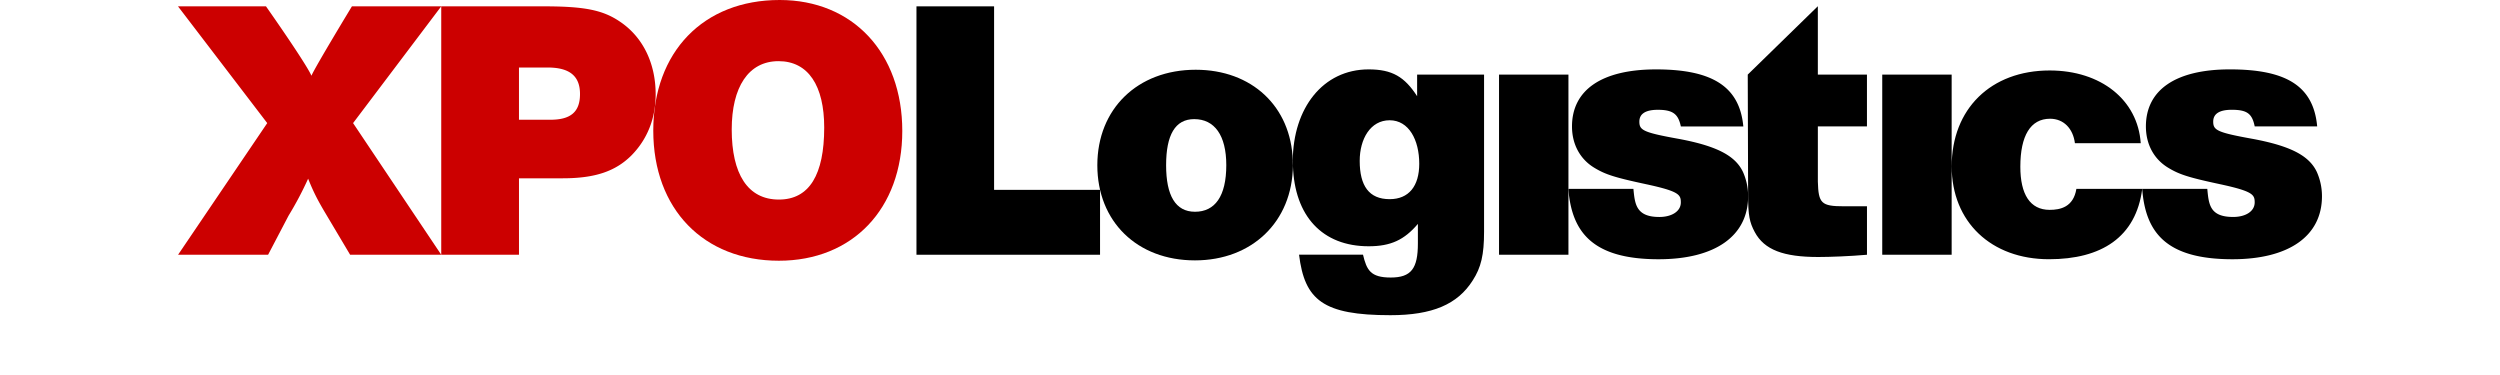 <?xml version="1.0" encoding="UTF-8"?> <svg xmlns="http://www.w3.org/2000/svg" height="375" viewBox="0 0 179.587 31.411" width="2500"><g fill="none" fill-rule="evenodd"><path d="m50.301 5.123c-2.53 0-3.92 2.188-3.92 5.72 0 3.716 1.329 5.873 3.95 5.873 2.561 0 3.797-2.095 3.797-6.03-.001-3.5-1.328-5.563-3.827-5.563zm-35.636 5.188 7.385 11.027v-20.808zm16.293-4.656h-2.396v4.374h2.519c1.82.031 2.592-.658 2.592-2.155 0-1.5-.863-2.22-2.715-2.22z"></path><g fill-rule="nonzero"><g fill="#000"><path d="m68.358.532h-6.502v20.806h15.377v-5.435h-8.875z"></path><path d="m93.379 13.449c-.152-4.535-3.434-7.607-8.133-7.607-4.876 0-8.24 3.28-8.24 7.998 0 4.719 3.333 7.97 8.177 7.97 4.782 0 8.16-3.242 8.206-7.936-.004-.123-.013-.24-.013-.367zm-8.195 4.288c-1.635 0-2.417-1.364-2.417-3.896 0-2.53.75-3.863 2.355-3.863 1.698 0 2.686 1.353 2.686 3.853 0 2.624-.958 3.906-2.624 3.906z"></path><path d="m103.795 8.062c-1.05-1.625-2.087-2.25-4.063-2.25-3.84 0-6.331 3.26-6.354 7.637.004.11.015.217.015.329 0 .032-.003.061-.003.095.128 4.24 2.474 6.755 6.342 6.755 1.85 0 2.984-.531 4.124-1.874v1.637c0 2.098-.557 2.855-2.273 2.855-1.697 0-2.015-.623-2.325-1.917h-5.357c.469 3.804 2.005 5.072 7.65 5.072 3.52 0 5.627-.906 6.894-2.906.708-1.093.954-2.156.954-4.093v-13.152h-5.607v1.813h.003zm-2.305 8.62c-1.726 0-2.507-1.114-2.507-3.208 0-1.842.902-3.401 2.507-3.401 1.607 0 2.48 1.643 2.48 3.642 0 1.874-.874 2.967-2.48 2.967zm14.977-.793-.008-.07h.008v-9.57h-5.814v15.089h5.814v-5.45zm20.893-15.37-5.874 5.73.031 10.09c0 1.72.121 2.281.554 3.095.802 1.5 2.419 2.093 5.319 2.093.987 0 2.663-.064 4.083-.188v-4.06h-1.925c-1.914 0-2.138-.25-2.19-2.064v-4.625h4.113v-4.341h-4.114v-5.73zm5.392 5.731h5.814v15.088h-5.814zm14.025 11.329c-1.645 0-2.458-1.302-2.458-3.613 0-2.594.849-4.02 2.49-4.02 1.145 0 1.925.827 2.082 2.047h5.513c-.248-3.626-3.334-6.09-7.627-6.09-4.93 0-8.207 3.22-8.207 8.032 0 4.655 3.31 7.779 8.148 7.779 4.385 0 7.284-1.833 7.812-5.896h-5.515c-.248 1.531-1.348 1.76-2.238 1.76z"></path><path d="m173.725 11.622c-2.932-.53-3.25-.719-3.25-1.436 0-.624.474-.99 1.552-.99 1.297 0 1.708.33 1.924 1.394h5.233c-.305-3.344-2.528-4.778-7.313-4.778-4.537 0-7.034 1.717-7.034 4.779 0 1.5.676 2.75 1.884 3.47.925.561 1.726.812 4.348 1.373 2.746.593 2.88.88 2.88 1.52 0 .751-.765 1.219-1.8 1.219-1.967 0-2.047-1.053-2.17-2.354h-5.452c.277 3.675 2.017 5.896 7.56 5.896 4.72 0 7.498-1.938 7.498-5.28a5.02 5.02 0 0 0 -.43-2.03c-.647-1.377-2.222-2.188-5.43-2.783zm-49.704 10.093c4.719 0 7.496-1.938 7.496-5.28 0-.721-.152-1.407-.43-2.03-.649-1.376-2.222-2.188-5.43-2.782-2.932-.53-3.25-.719-3.25-1.436 0-.624.472-.99 1.551-.99 1.296 0 1.71.383 1.925 1.394h5.233c-.307-3.292-2.528-4.778-7.311-4.778-4.54 0-7.04 1.717-7.04 4.779 0 1.5.68 2.75 1.885 3.47.927.562 1.728.811 4.351 1.374 2.747.593 2.88.878 2.88 1.52 0 .75-.766 1.218-1.802 1.218-1.964 0-2.048-1.103-2.17-2.354h-5.445v.07c.3 3.58 2.05 5.825 7.557 5.825z"></path></g><path d="m22.05.531h-7.481s-3.053 5.03-3.392 5.812c-.462-1.063-3.807-5.812-3.807-5.812h-7.37l7.475 9.78-7.468 11.027h7.54l1.717-3.279a28.35 28.35 0 0 0 1.636-3.092c.463 1.152.803 1.81 1.512 2.998l2.006 3.373h7.632l-7.385-11.028zm14.967 1.281c-1.42-.967-2.963-1.28-6.327-1.28h-8.64v20.807h6.512v-6.404h3.67c2.717 0 4.414-.593 5.74-1.907 1.327-1.343 2.038-3.092 2.038-5.123 0-2.624-1.081-4.812-2.993-6.093zm-5.936 8.217h-2.52v-4.374h2.397c1.852 0 2.715.719 2.715 2.22 0 1.496-.771 2.186-2.592 2.154z" fill="#c00"></path><path d="m50.393 0c-6.387 0-10.583 4.343-10.583 10.936 0 6.592 4.227 10.903 10.521 10.903 6.17 0 10.337-4.343 10.337-10.872 0-6.53-4.135-10.967-10.275-10.967zm-.062 16.716c-2.621 0-3.95-2.157-3.95-5.874 0-3.53 1.39-5.719 3.92-5.719 2.499 0 3.827 2.064 3.827 5.563-.001 3.936-1.236 6.03-3.797 6.03z" fill="#c00"></path></g></g></svg> 
